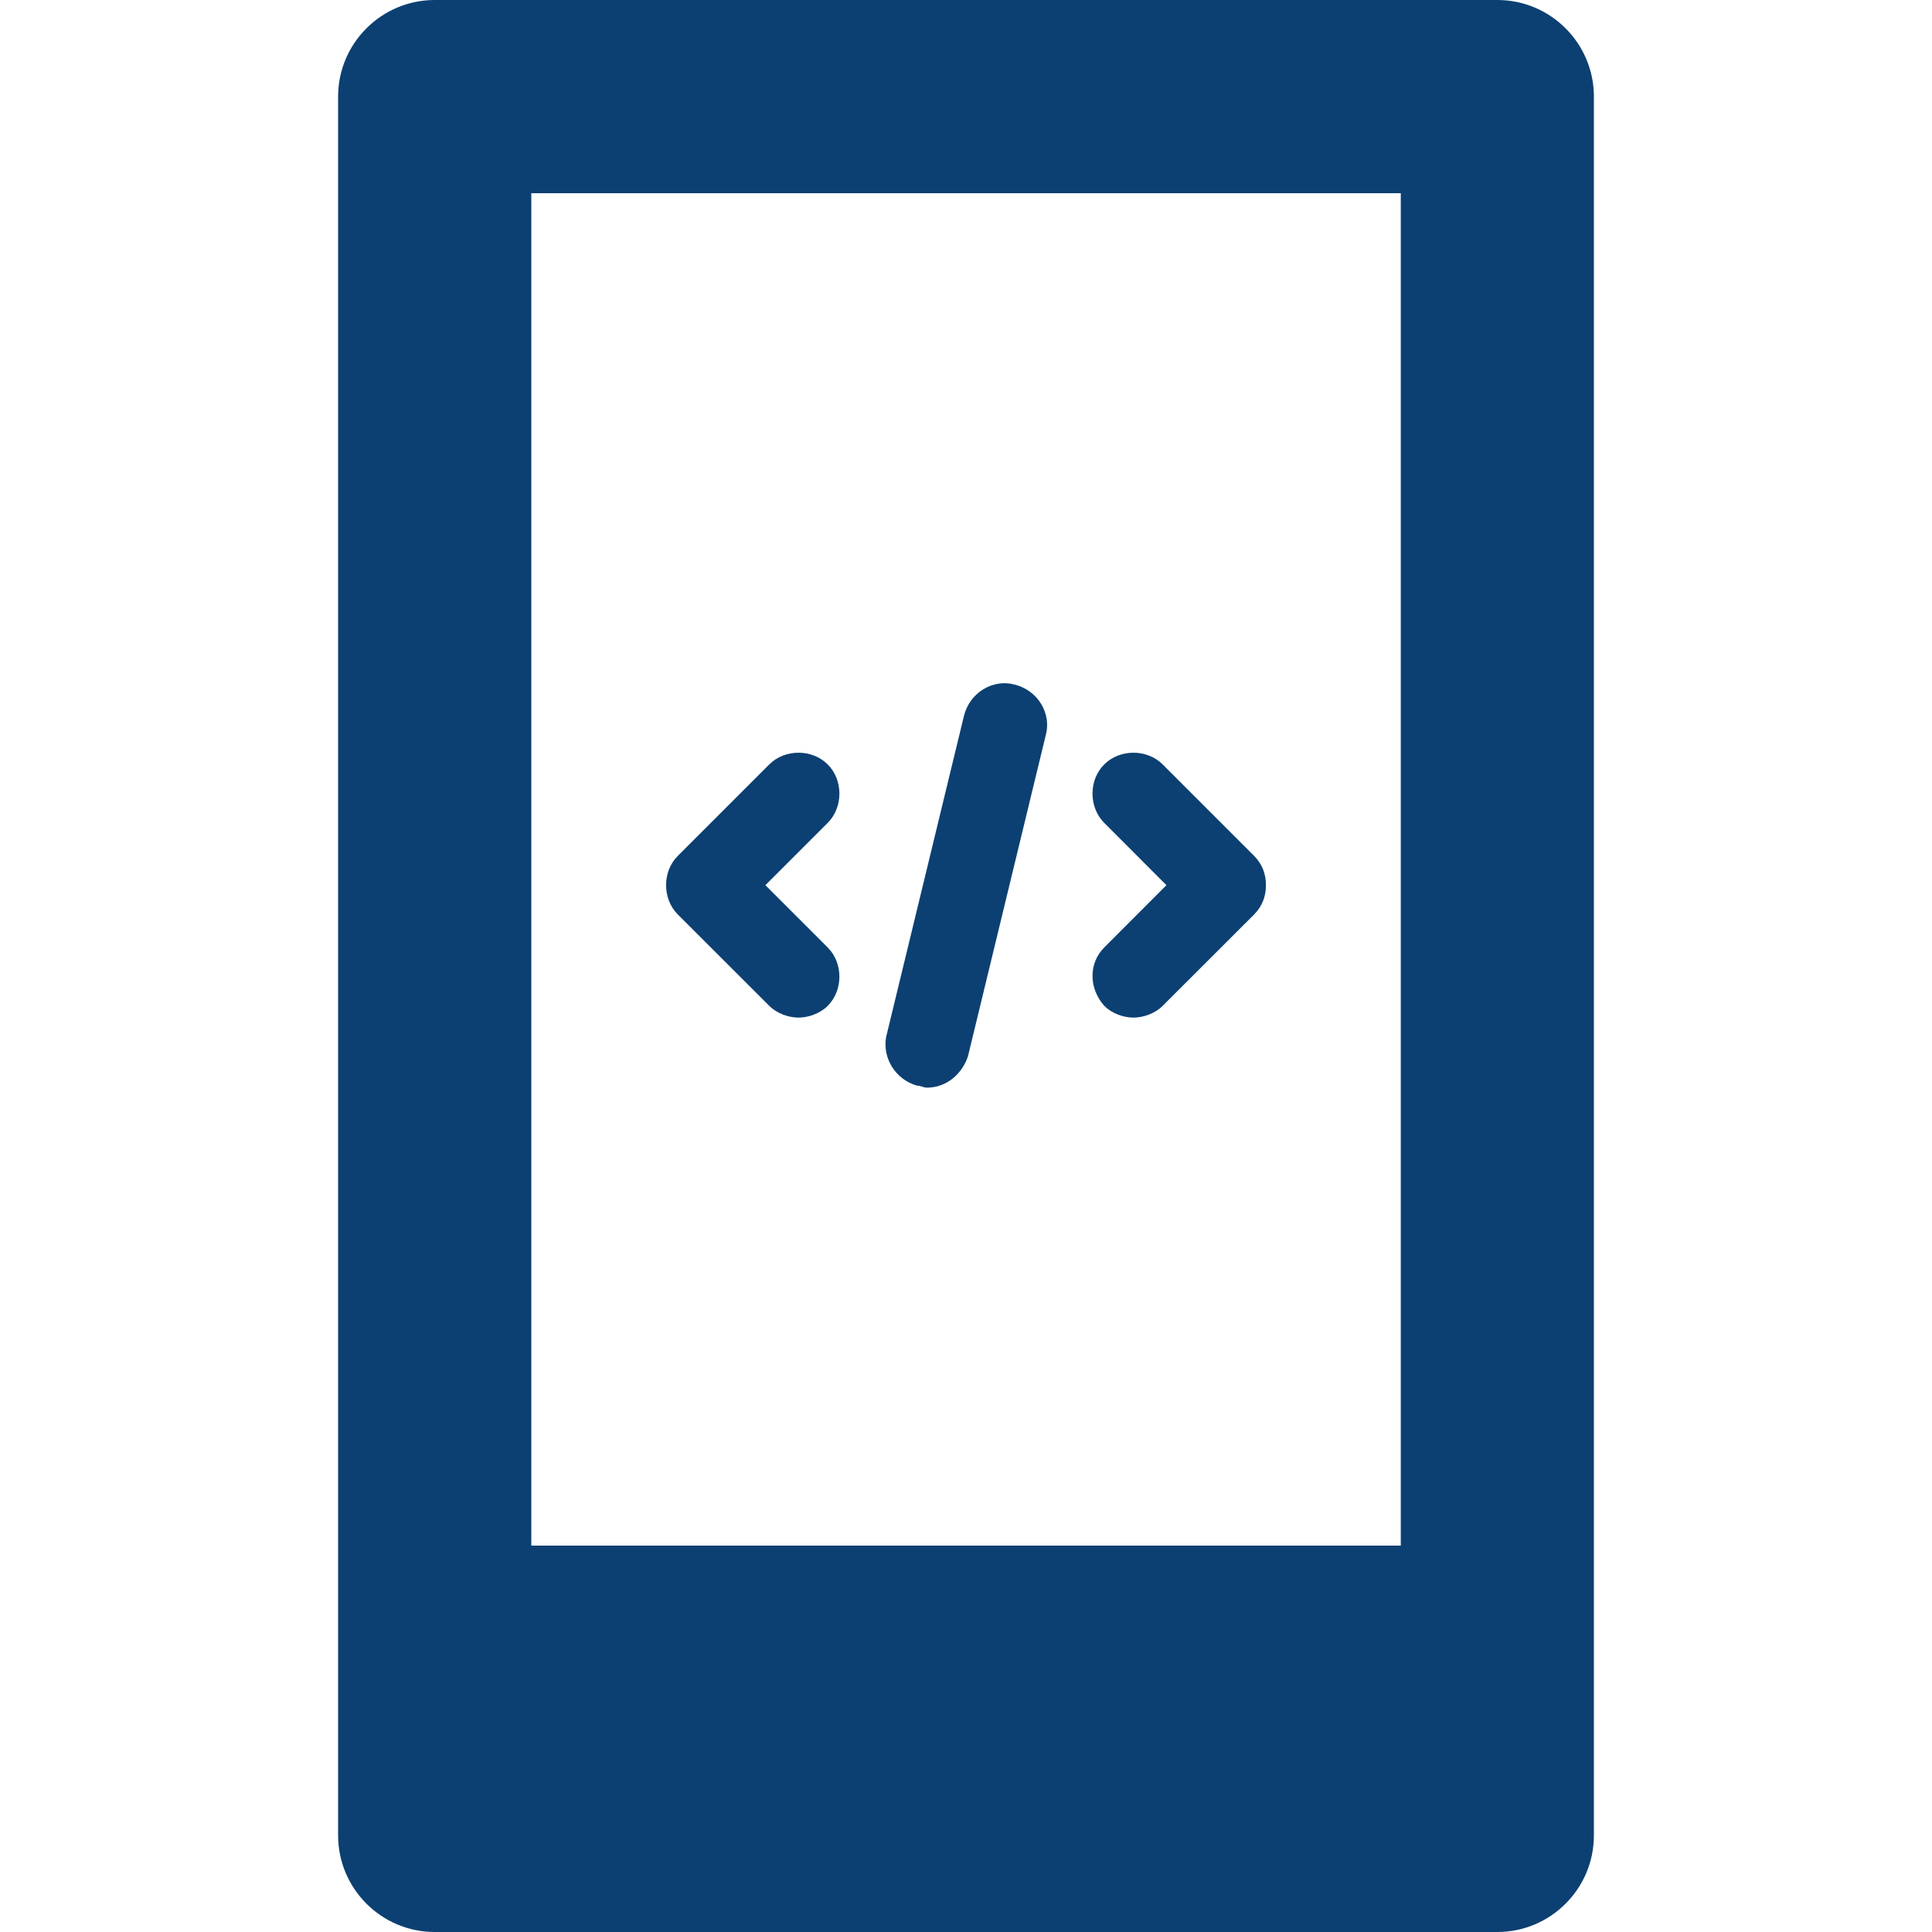 <?xml version="1.0" encoding="utf-8"?>
<!-- Generator: Adobe Illustrator 16.0.0, SVG Export Plug-In . SVG Version: 6.00 Build 0)  -->
<!DOCTYPE svg PUBLIC "-//W3C//DTD SVG 1.1//EN" "http://www.w3.org/Graphics/SVG/1.1/DTD/svg11.dtd">
<svg version="1.1" id="Layer_1" xmlns="http://www.w3.org/2000/svg" xmlns:xlink="http://www.w3.org/1999/xlink" x="0px" y="0px"
	 width="24px" height="24px" viewBox="0 0 24 24" enable-background="new 0 0 24 24" xml:space="preserve">
<g>
	<path fill="#0C4072" d="M18.6,0H5.4C4.739,0,4.2,0.538,4.2,1.2v21.6c0,0.662,0.539,1.2,1.2,1.2H18.6c0.662,0,1.2-0.538,1.2-1.2V1.2
		C19.8,0.538,19.262,0,18.6,0z M17.401,19.2H6.6V2.4h10.801V19.2z"/>
</g>
<g>
	<path fill="#0C4072" d="M9.556,12.495c0.097,0.097,0.243,0.146,0.363,0.146c0.121,0,0.266-0.049,0.363-0.146
		c0.194-0.194,0.194-0.531,0-0.725l-0.774-0.774l0.774-0.774c0.194-0.194,0.194-0.533,0-0.726c-0.193-0.194-0.532-0.194-0.726,0
		l-1.137,1.137c-0.193,0.194-0.193,0.531,0,0.726L9.556,12.495z"/>
	<path fill="#0C4072" d="M13.718,12.495c0.096,0.097,0.241,0.146,0.362,0.146s0.267-0.049,0.363-0.146l1.137-1.136
		c0.096-0.098,0.146-0.218,0.146-0.363c0-0.145-0.05-0.266-0.146-0.363l-1.137-1.137c-0.194-0.194-0.532-0.194-0.726,0
		c-0.194,0.193-0.194,0.532,0,0.726l0.773,0.774l-0.773,0.774C13.523,11.964,13.523,12.277,13.718,12.495z"/>
	<path fill="#0C4072" d="M11.395,13.487c0.049,0,0.073,0.024,0.121,0.024c0.242,0,0.435-0.17,0.508-0.388l0.967-3.991
		c0.073-0.266-0.096-0.556-0.387-0.628c-0.267-0.073-0.556,0.097-0.629,0.387l-0.967,3.99
		C10.959,13.147,11.128,13.414,11.395,13.487z"/>
</g>
</svg>
